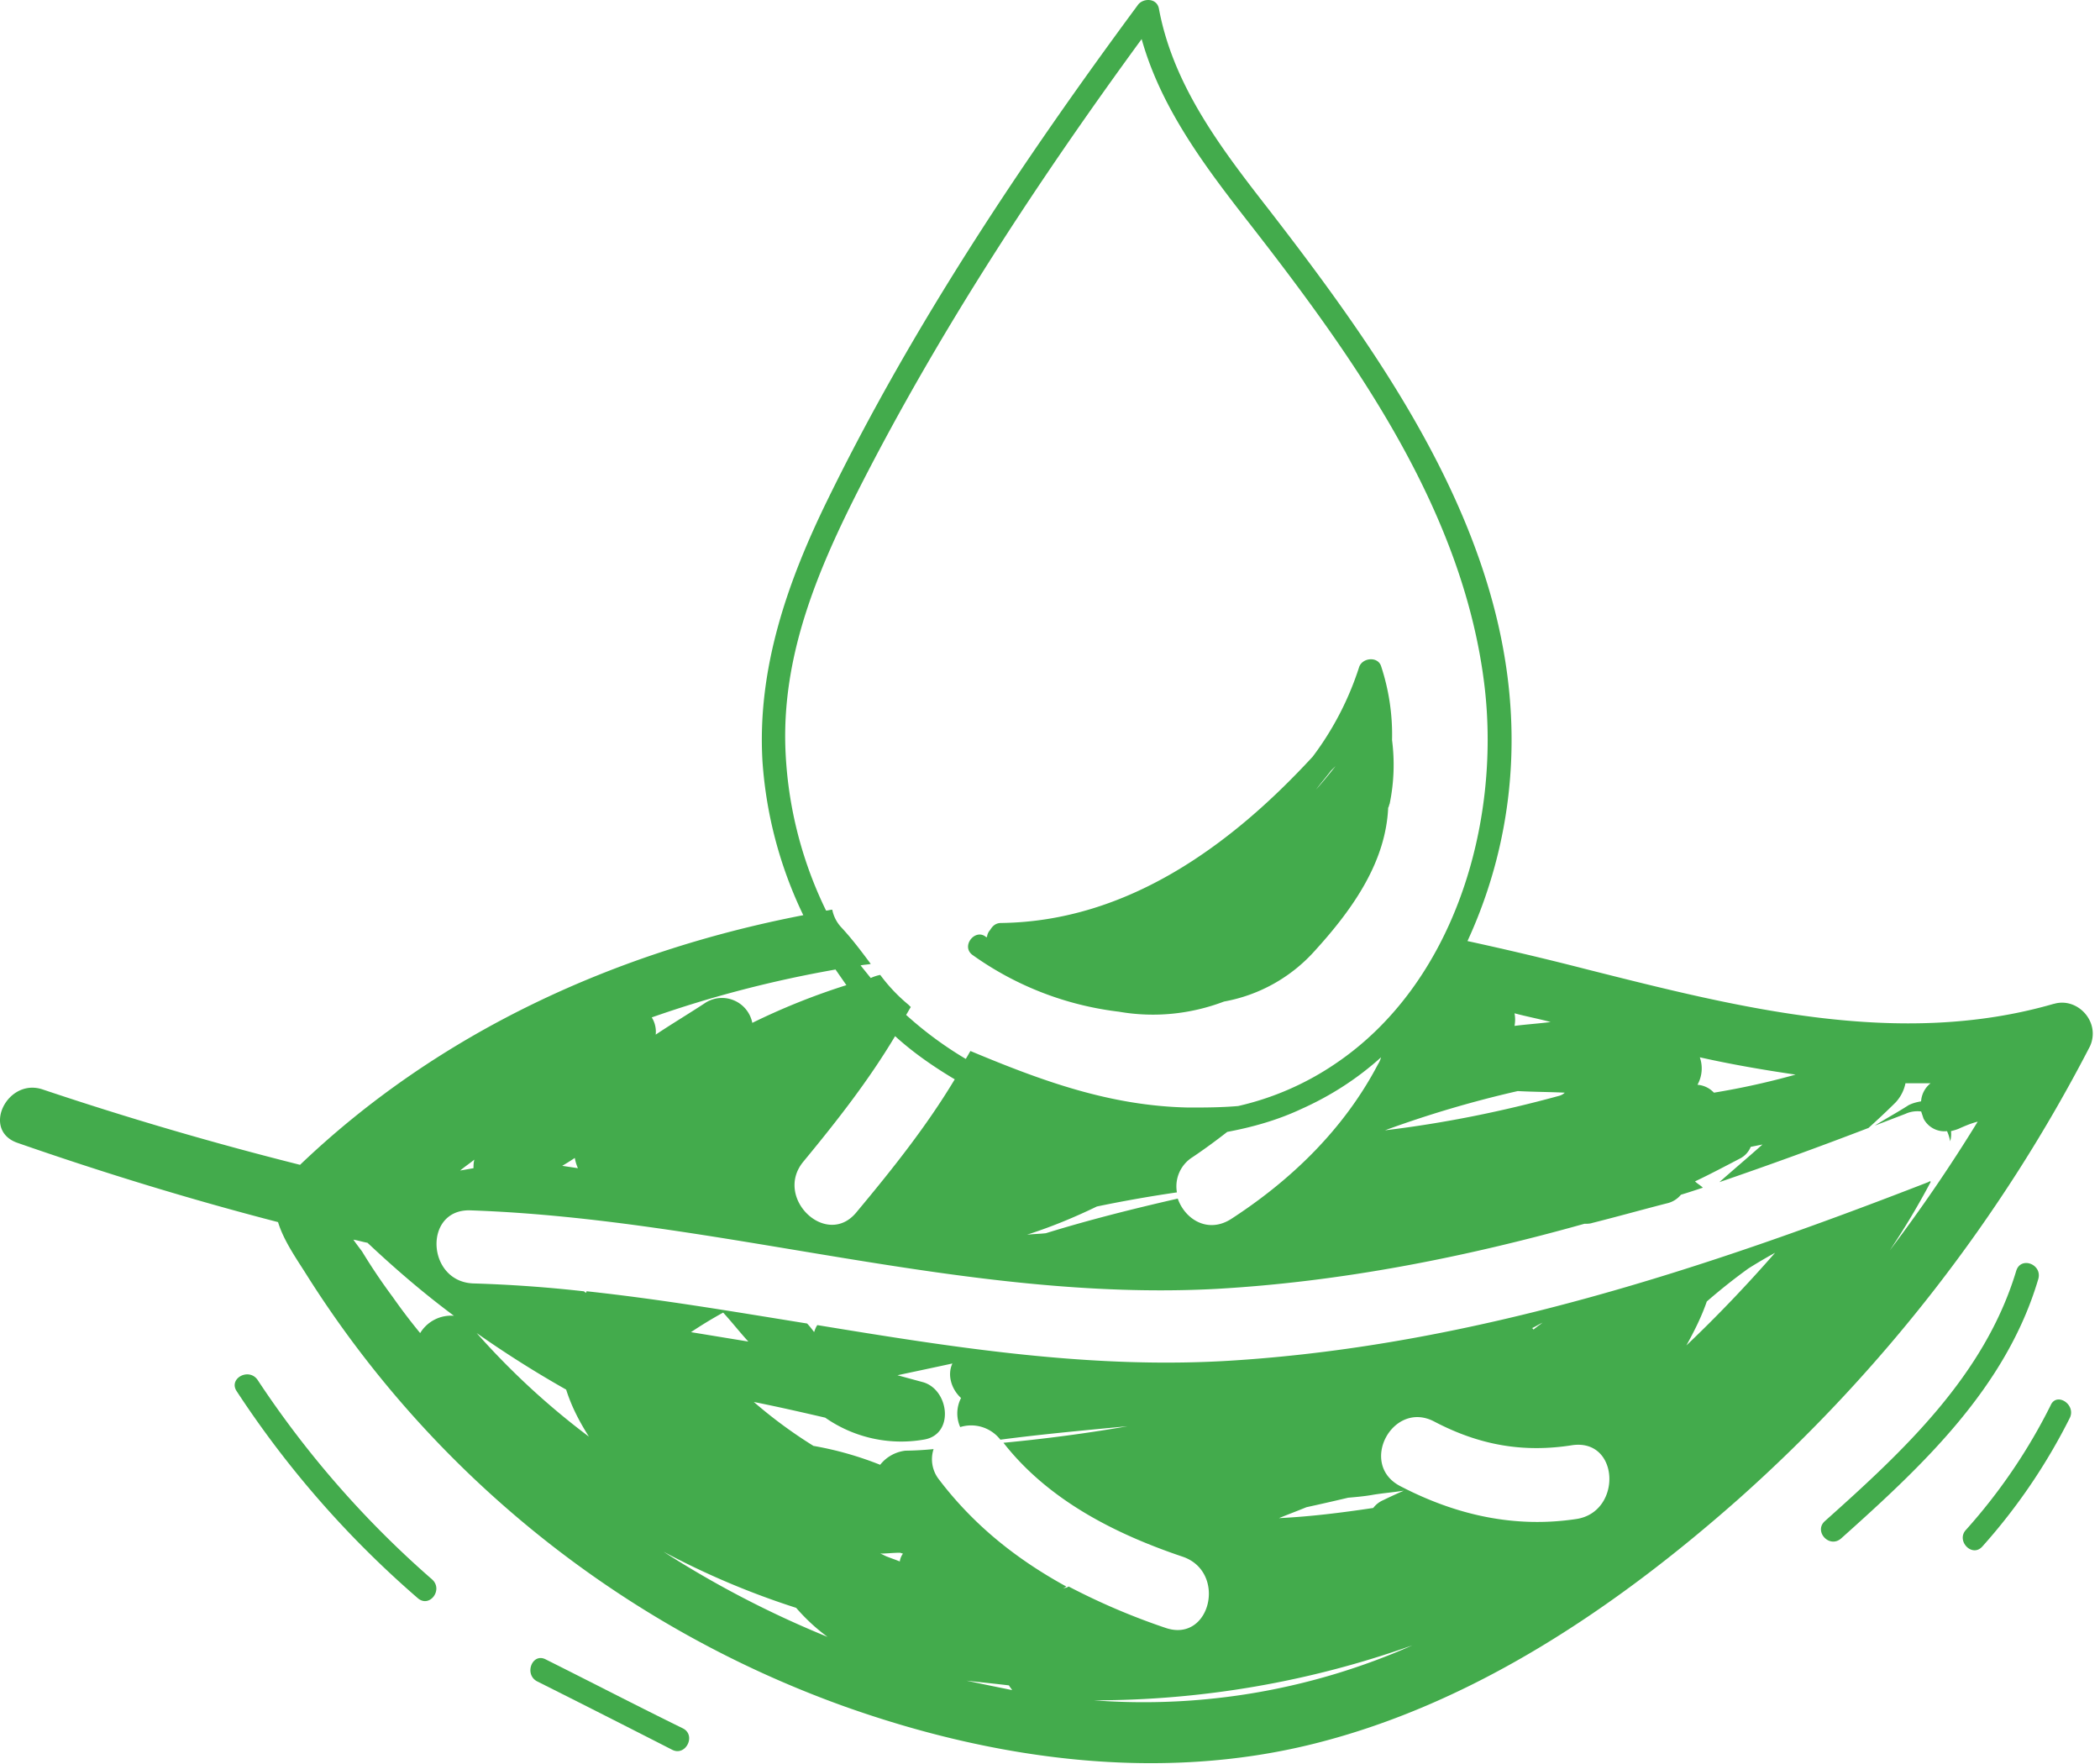 <svg xmlns="http://www.w3.org/2000/svg" fill="none" viewBox="0 0 25 21" height="21" width="25">
  <path fill="#43AB4C" d="M24.451 11.95c-1.841.533-3.748.047-5.56-.41a39 39 0 0 0-1.421-.337 5.7 5.7 0 0 0 .523-2.243c.065-2.458-1.458-4.617-2.897-6.477-.561-.72-1.131-1.467-1.3-2.383-.028-.131-.196-.122-.252-.038-1.374 1.86-2.673 3.804-3.692 5.888-.476.972-.84 2.01-.775 3.113a5 5 0 0 0 .486 1.832c-2.225.43-4.328 1.383-5.991 2.972a41 41 0 0 1-3.066-.898c-.42-.14-.729.486-.299.636 1.019.355 2.056.673 3.103.944.065.215.215.43.327.607a12.6 12.6 0 0 0 6.42 5.16c1.786.635 3.749.906 5.6.439 1.897-.477 3.588-1.626 5.037-2.907a18.7 18.7 0 0 0 4.187-5.393c.13-.29-.15-.588-.43-.504m-4.215.636c.374.084.757.15 1.14.206a9 9 0 0 1-.972.215.3.3 0 0 0-.196-.094.4.4 0 0 0 .028-.327m-1.673.458c-.682.187-1.374.327-2.075.411a13 13 0 0 1 1.58-.467c.186.01.373.01.56.019a.15.15 0 0 1-.065.037m-7.907-.71c.215.196.458.364.71.514-.336.56-.747 1.075-1.168 1.58-.355.439-.99-.169-.635-.599.401-.486.775-.963 1.093-1.495m2.402 2.028q.477-.099.953-.168a.41.41 0 0 1 .187-.42c.14-.094.28-.197.412-.3.299-.056.598-.14.878-.271q.533-.238.953-.617a.3.3 0 0 1-.037.084c-.402.767-1.028 1.374-1.748 1.841-.28.178-.551 0-.635-.243-.533.122-1.056.253-1.57.412-.075.009-.15.009-.225.018.29-.093.561-.205.832-.336m4.972-2.3c.14.038.29.066.43.104-.14.018-.29.028-.43.046a.4.4 0 0 0 0-.15M9.348 8.839c-.02-1.093.402-2.084.887-3.037.954-1.87 2.113-3.636 3.356-5.337.233.832.766 1.533 1.299 2.215 1.252 1.608 2.542 3.42 2.785 5.505.187 1.626-.364 3.524-1.776 4.477a3.4 3.4 0 0 1-1.159.505c-.205.018-.41.018-.588.018-.935-.018-1.748-.317-2.599-.673-.018.028-.037.066-.056.094a4.4 4.4 0 0 1-.71-.524c.019-.028.037-.065.056-.093l-.028-.028a2 2 0 0 1-.336-.355.5.5 0 0 0-.113.037l-.121-.15c.037-.009.084-.009.121-.018-.112-.15-.224-.3-.355-.44a.43.43 0 0 1-.103-.205c-.028 0-.046.01-.074.01a4.8 4.8 0 0 1-.486-2m.598 2.701.13.187a8 8 0 0 0-1.12.449.368.368 0 0 0-.552-.243c-.197.13-.402.252-.598.383a.32.32 0 0 0-.047-.205c.72-.253 1.448-.44 2.187-.57m-3.103 2.243a.5.5 0 0 0 .037.122l-.187-.028a3 3 0 0 0 .15-.094m-1.196.02c-.01.037-.01.074-.01.102l-.159.028c.056-.047.112-.084.169-.13m-.645 2.065a7 7 0 0 1-.327-.43 7 7 0 0 1-.365-.542c-.028-.038-.065-.085-.103-.14.056.009.112.027.168.037.328.308.664.598 1.029.869a.43.43 0 0 0-.402.206m.673 0q.518.364 1.065.673c.065.205.159.383.271.56a9 9 0 0 1-1.336-1.233m2.215 2.598a9.5 9.5 0 0 0 1.588.673c.113.13.234.243.374.346a12 12 0 0 1-1.962-1.02m.336-2.608q.185-.124.383-.233c.103.112.197.233.3.345zm2.486 2.73c-.047-.02-.103-.038-.15-.057-.027-.009-.055-.028-.083-.037.074 0 .158-.01.233-.01.01 0 .028.01.038.01a.2.2 0 0 0-.038.093m.795 1.42c.168.019.345.037.504.056.01.019.028.038.038.056q-.279-.056-.542-.112m1.14-1.103c.018 0 .037-.01.047-.018-.58-.318-1.094-.72-1.514-1.272a.39.39 0 0 1-.066-.364q-.168.017-.336.019a.45.45 0 0 0-.3.168 4 4 0 0 0-.794-.225 5.6 5.6 0 0 1-.71-.523c.28.056.57.122.85.187a1.58 1.58 0 0 0 1.169.262c.373-.056.308-.59 0-.683l-.309-.084c.215-.046.44-.093.654-.14-.065.14-.009.309.103.411a.4.4 0 0 0-.01.346.44.44 0 0 1 .478.15c.504-.066 1.009-.112 1.514-.16-.486.085-.982.15-1.477.197.533.682 1.327 1.084 2.13 1.355.534.178.337 1.028-.196.85a8 8 0 0 1-1.158-.494c-.028.018-.047.018-.075.018m.374 1.337a11.3 11.3 0 0 0 3.794-.655 7.9 7.9 0 0 1-3.794.655m2.205-2.169c.112-.046.215-.084.327-.13q.256-.056.496-.113c.103-.009.206-.018.308-.037.122-.019.234-.028.355-.047a6 6 0 0 0-.243.112.3.3 0 0 0-.121.094c-.374.056-.748.103-1.122.121m3.543.01c-.739.112-1.44-.047-2.103-.393-.496-.262-.084-1.028.41-.766.534.28 1.057.374 1.646.28.56-.075.589.795.047.879m-.533-2.271c.047-.02.084-.047.13-.066-.018.01-.037.028-.055.038-.02.018-.038.028-.056.046a.02.02 0 0 0-.02-.018m1.841.205c.093-.168.178-.336.243-.523a7 7 0 0 1 .495-.393 6 6 0 0 1 .318-.187c-.327.374-.682.748-1.056 1.103m2.879-1.944c-2.645 1.028-5.393 1.935-8.253 2.122-1.682.112-3.327-.15-4.972-.42-.019.027-.028.055-.038.083-.028-.037-.056-.074-.084-.102-.869-.14-1.747-.29-2.626-.384 0 .01 0 .01-.01.019-.009-.01-.018-.019-.027-.019a16 16 0 0 0-1.309-.093c-.56-.019-.598-.888-.037-.87 2.981.103 5.879 1.094 8.879.935 1.486-.084 2.953-.374 4.383-.775.028 0 .066 0 .094-.01.299-.075.598-.159.887-.233a.3.3 0 0 0 .169-.103c.093-.028.177-.056.261-.084-.028-.028-.065-.047-.093-.075.177-.084.355-.178.533-.271a.27.27 0 0 0 .13-.14l.14-.028c-.168.15-.345.299-.513.448q.895-.307 1.775-.645a9 9 0 0 0 .318-.299.47.47 0 0 0 .122-.233h.299a.3.3 0 0 0-.113.215c-.046.009-.093.018-.149.046-.13.084-.271.16-.402.243l.365-.14a.34.34 0 0 1 .187-.028l.028.084a.28.28 0 0 0 .28.15.5.5 0 0 1 .037.121.3.3 0 0 0 .01-.121c.037-.01.075-.019.112-.038.065-.028.13-.056.206-.075a19 19 0 0 1-1.047 1.533 9 9 0 0 0 .486-.813c0-.018-.01-.01-.028 0"></path>
  <path fill="#43AB4C" d="M11.581 11.371a3.76 3.76 0 0 0 1.739.673c.43.075.86.028 1.252-.121a1.9 1.9 0 0 0 1.084-.608c.468-.514.841-1.065.87-1.7.009-.01.009-.029.018-.048a2.3 2.3 0 0 0 .028-.757 2.6 2.6 0 0 0-.13-.878c-.038-.122-.225-.103-.262.01a3.6 3.6 0 0 1-.552 1.065c-.981 1.065-2.215 1.962-3.71 1.981-.066 0-.103.037-.131.084a.14.14 0 0 0-.037.084h-.01c-.13-.112-.308.112-.159.215M15.9 9.12q-.11.14-.233.28c.056-.075.121-.15.177-.224zm8.103 6.008c-.374 1.243-1.337 2.14-2.28 2.982-.132.121.055.327.195.205.972-.869 1.963-1.794 2.346-3.084.056-.178-.205-.28-.261-.103m.411 1.599a6.7 6.7 0 0 1-1.01 1.486c-.121.13.075.336.197.196a7 7 0 0 0 1.037-1.524c.084-.159-.15-.317-.224-.159m-21.347-.298c-.103-.15-.346-.02-.252.13a11.8 11.8 0 0 0 2.159 2.468c.14.121.308-.103.168-.225a11.7 11.7 0 0 1-2.075-2.373m5.065 4.149c-.551-.27-1.093-.551-1.635-.822-.16-.084-.262.177-.103.261q.811.407 1.607.814c.16.084.29-.169.131-.253"></path>
</svg>
